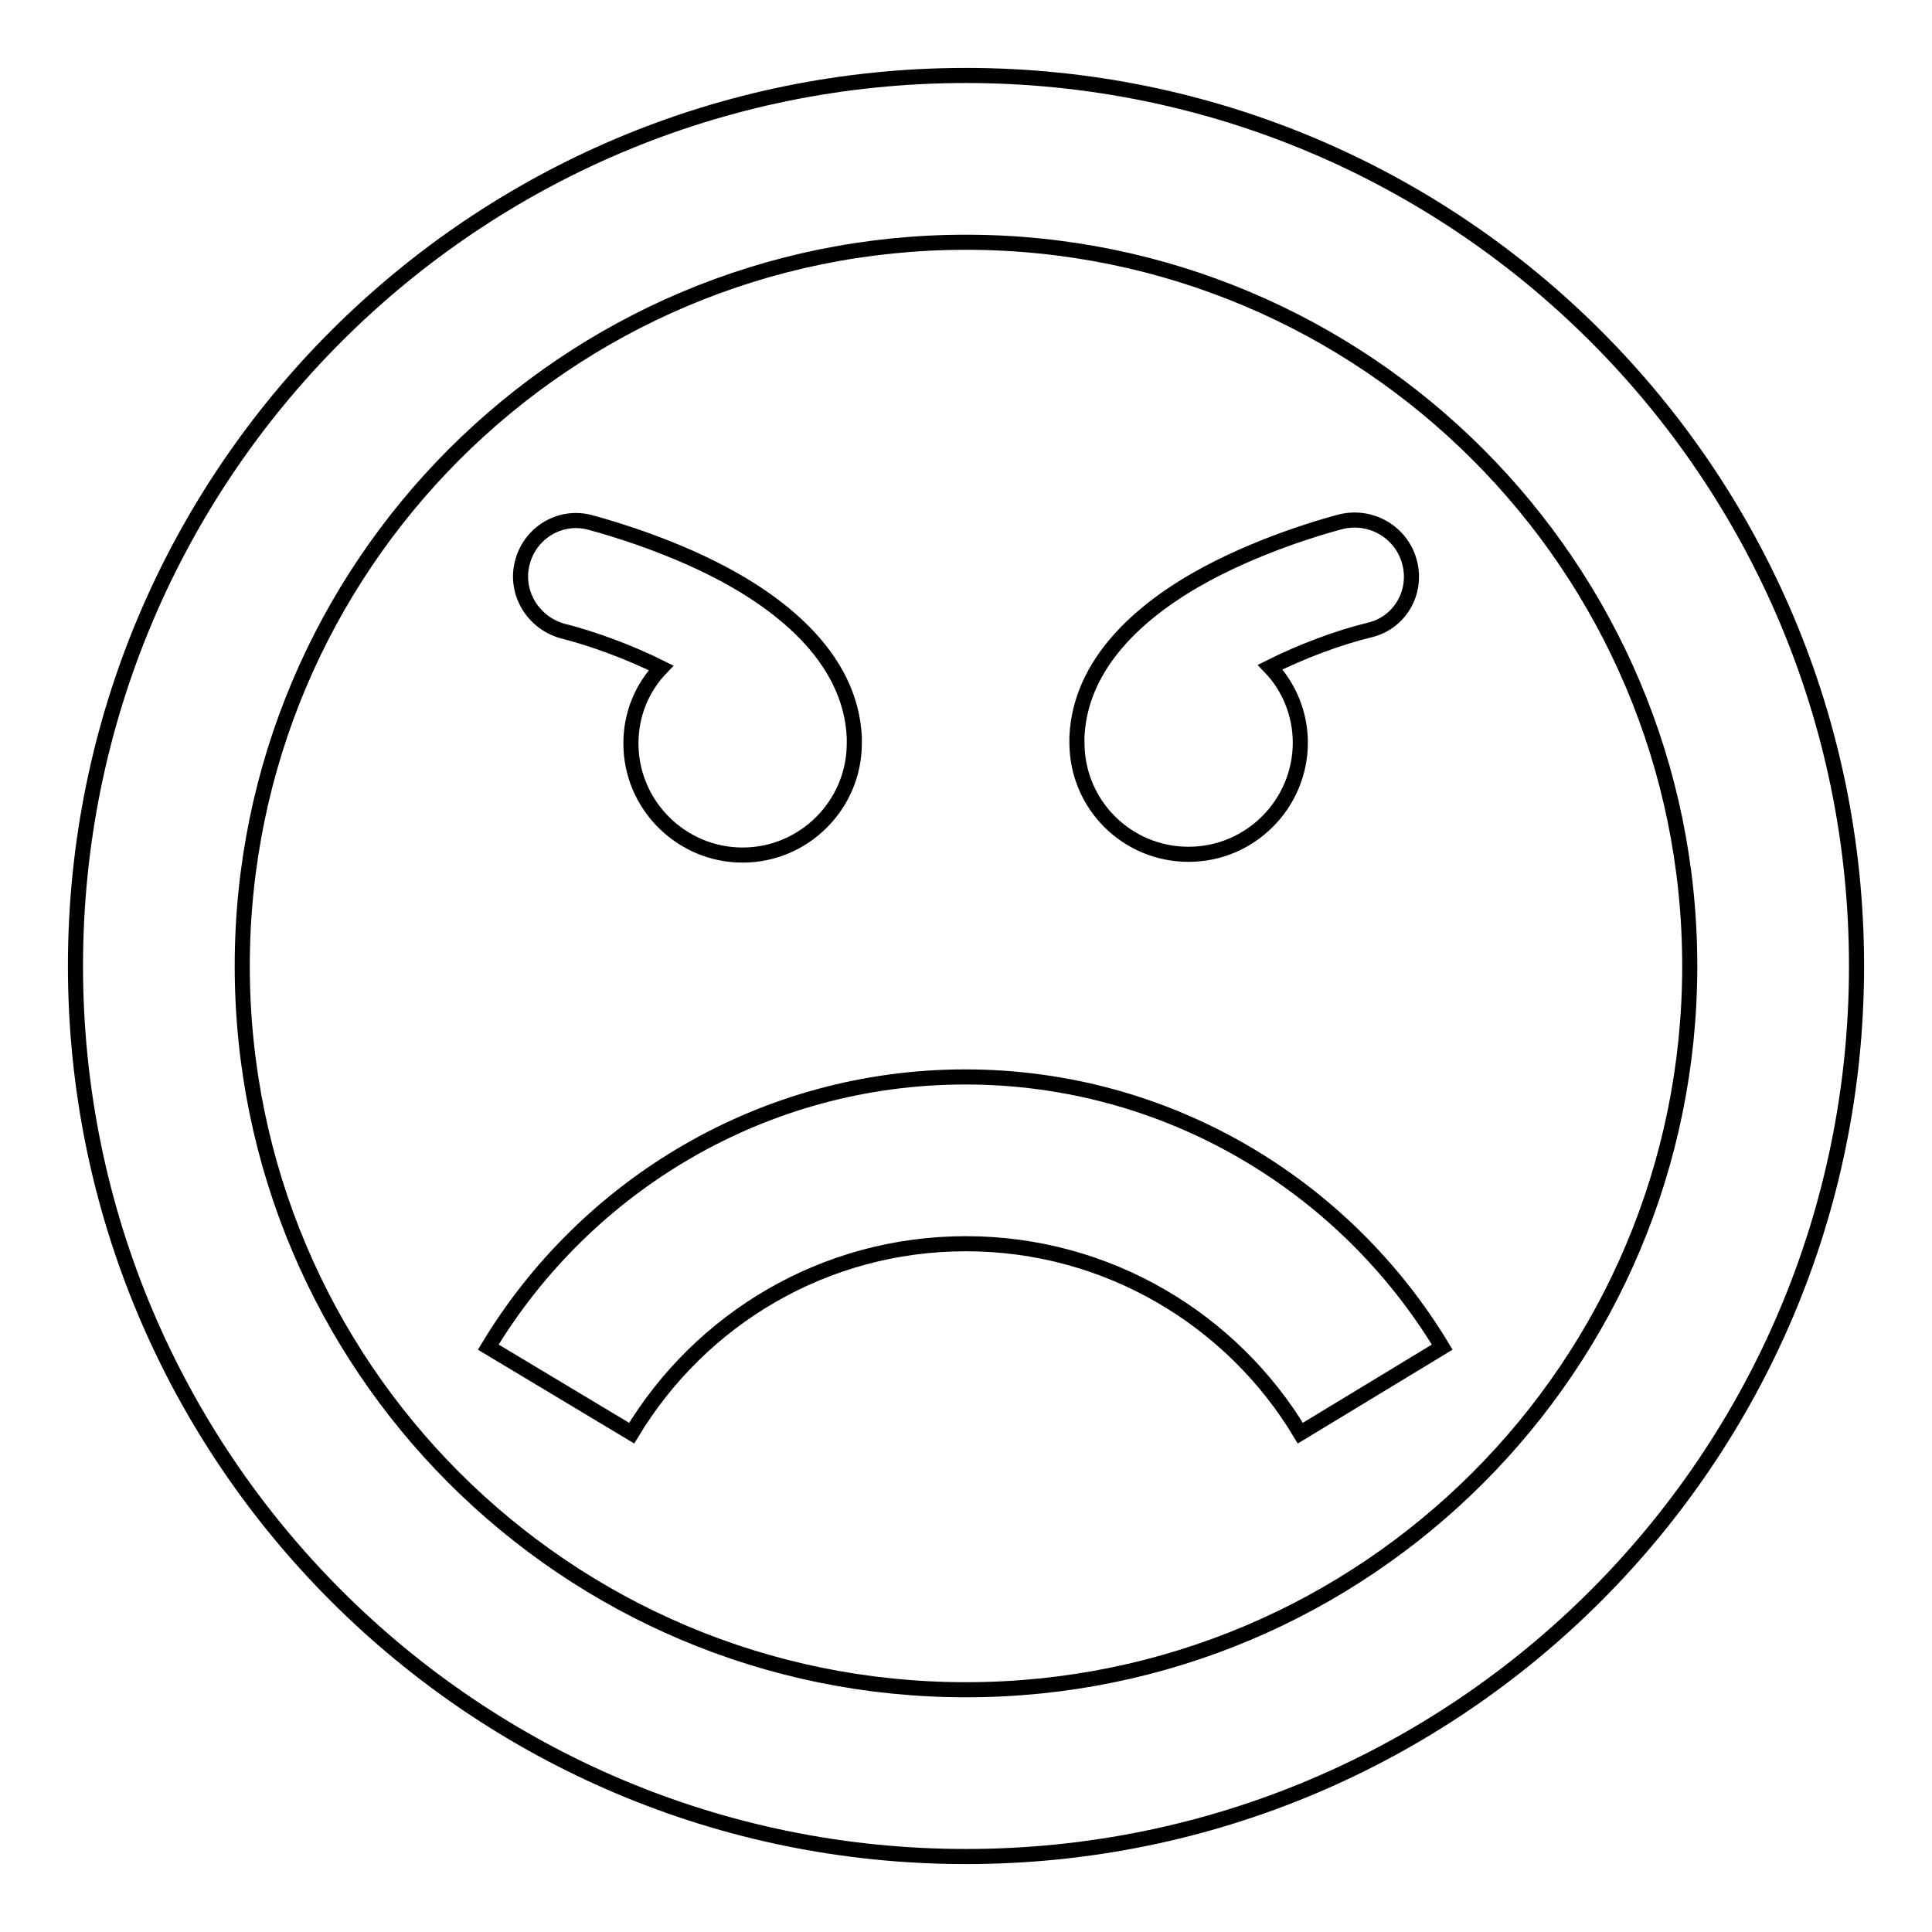 <?xml version="1.0" encoding="utf-8"?>
<!-- Svg Vector Icons : http://www.onlinewebfonts.com/icon -->
<!DOCTYPE svg PUBLIC "-//W3C//DTD SVG 1.1//EN" "http://www.w3.org/Graphics/SVG/1.1/DTD/svg11.dtd">
<svg version="1.1" xmlns="http://www.w3.org/2000/svg" xmlns:xlink="http://www.w3.org/1999/xlink" x="0px" y="0px" viewBox="0 0 256 256" enable-background="new 0 0 256 256" xml:space="preserve">
<g> <path stroke-width="2" fill-opacity="0" stroke="#000000"  d="M128,246c65.2,0,118-52.8,118-118S193.2,10,128,10S10,62.8,10,128S62.8,246,128,246z M128,32.1 c52.9,0,95.9,42.9,95.9,95.9c0,53-42.9,95.9-95.9,95.9c-53,0-95.9-42.9-95.9-95.9C32.1,75.1,75,32.1,128,32.1z M172.3,189.9 c-9-15-25.5-25.1-44.3-25.1s-35.2,10-44.3,25.1l-19-11.4c12.9-21.4,36.4-35.8,63.2-35.8s50.3,14.4,63.2,35.8L172.3,189.9z  M186.8,74.6c1,4-1.4,8-5.4,8.9c-4.1,1-8.9,2.8-13.1,4.9c2.5,2.6,4,6.2,4,10c0,8.1-6.6,14.8-14.8,14.8s-14.8-6.6-14.8-14.8 c0-0.3,0-0.5,0-0.8c0.5-10.9,10.4-18.2,18.8-22.4c8-4,15.9-6,16.3-6.1C181.8,68.2,185.8,70.6,186.8,74.6L186.8,74.6z M69.2,74.6 c1-4,5-6.4,8.9-5.4c0.3,0.1,8.3,2.1,16.3,6.1c8.4,4.2,18.3,11.5,18.8,22.4c0,0.3,0,0.5,0,0.8c0,8.1-6.6,14.8-14.8,14.8 c-8.1,0-14.8-6.6-14.8-14.8c0-3.9,1.5-7.4,4-10c-4.2-2.1-9.1-3.9-13.1-4.9C70.6,82.5,68.2,78.5,69.2,74.6L69.2,74.6z"/></g>
</svg>